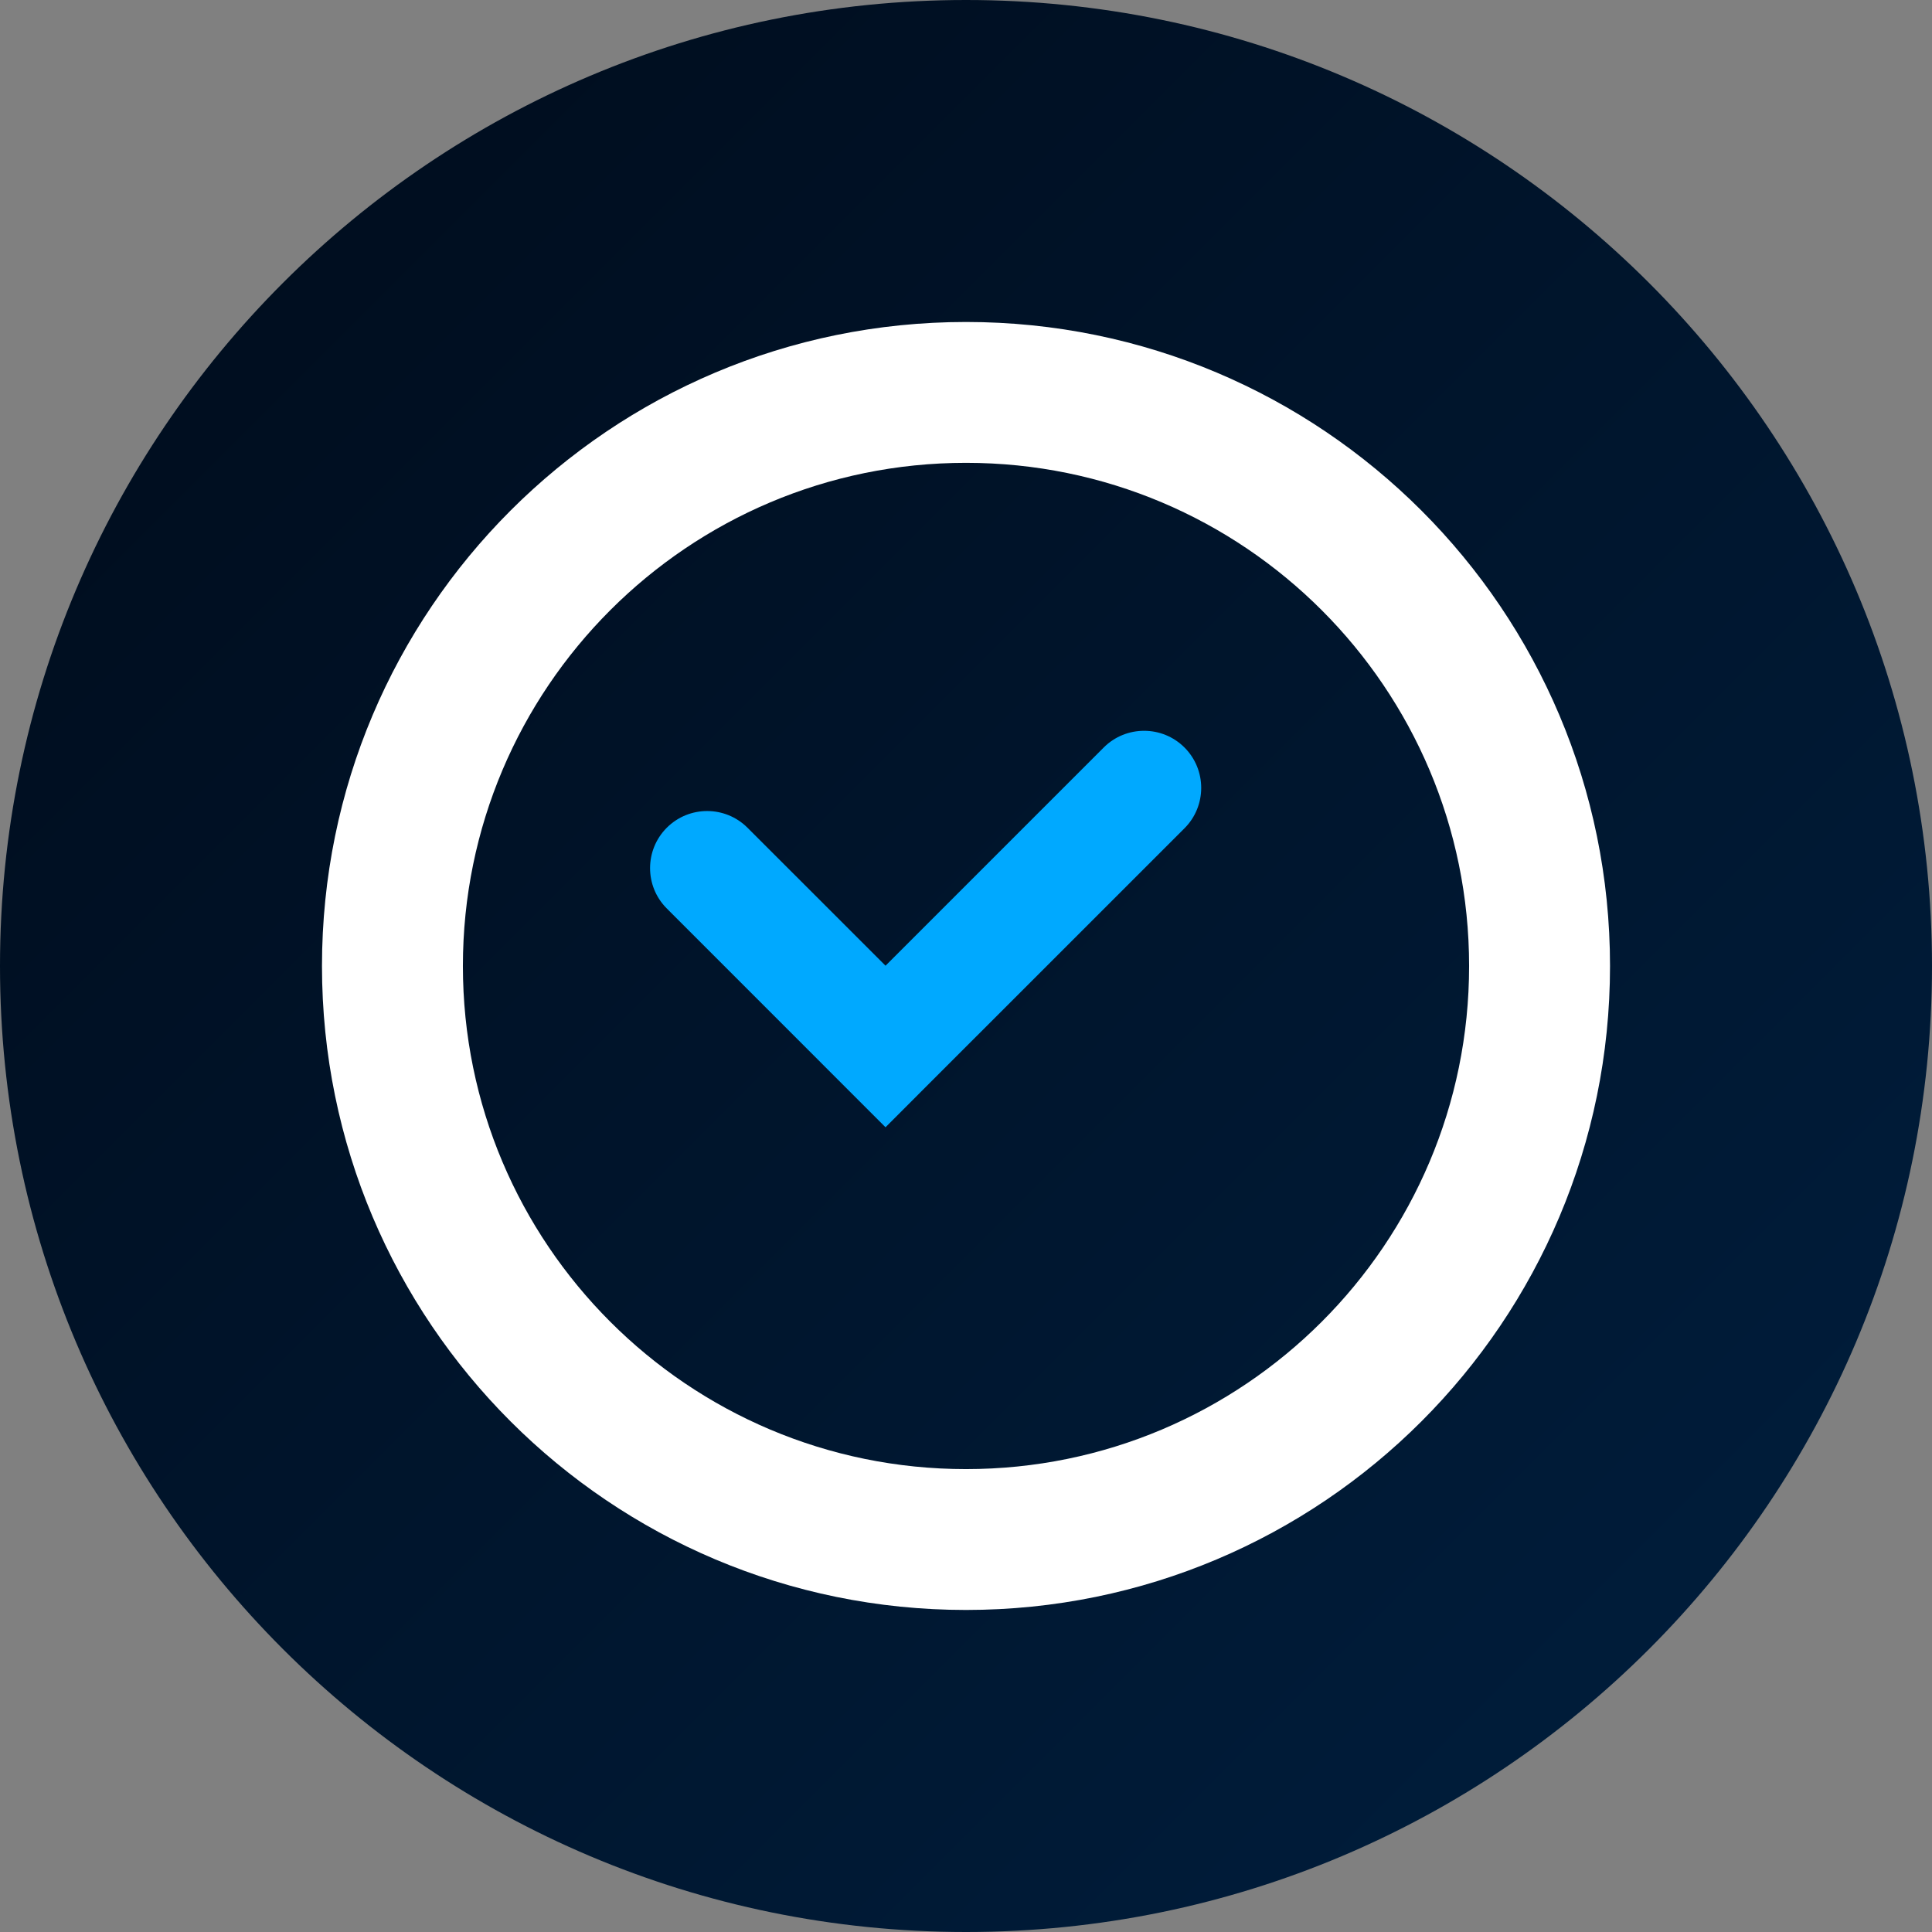 <svg width="32" height="32" viewBox="0 0 32 32" fill="none" xmlns="http://www.w3.org/2000/svg">
<rect x="0" y="0" width="32" height="32" fill="#808080" stroke="none"/>
<path d="M16 0C24.837 0 32 7.163 32 16C32 24.837 24.837 32 16 32C7.163 32 0 24.837 0 16C0 7.163 7.163 0 16 0Z" fill="url(#paint0_linear_1_2)"/>
<path d="M16 5.333C10.107 5.333 5.333 10.106 5.333 16C5.333 21.893 10.107 26.666 16 26.666C21.893 26.666 26.667 21.893 26.667 16C26.667 10.106 21.893 5.333 16 5.333ZM16 24.333C11.398 24.333 7.667 20.602 7.667 16C7.667 11.397 11.398 7.666 16 7.666C20.602 7.666 24.333 11.397 24.333 16C24.333 20.602 20.602 24.333 16 24.333Z" fill="white"/>
<path d="M19.619 12.381C19.25 12.012 18.65 12.012 18.281 12.381L14.667 15.995L12.381 13.71C12.012 13.341 11.413 13.341 11.044 13.71C10.675 14.079 10.675 14.679 11.044 15.047L14 18.004L14.667 18.671L15.333 18.004L19.619 13.719C19.988 13.35 19.988 12.75 19.619 12.381Z" fill="#00A9FF"/>
<defs>
<linearGradient id="paint0_linear_1_2" x1="0" y1="0" x2="32" y2="32" gradientUnits="userSpaceOnUse">
<stop stop-color="#000B1A"/>
<stop offset="1" stop-color="#001F3F"/>
</linearGradient>
</defs>
</svg>